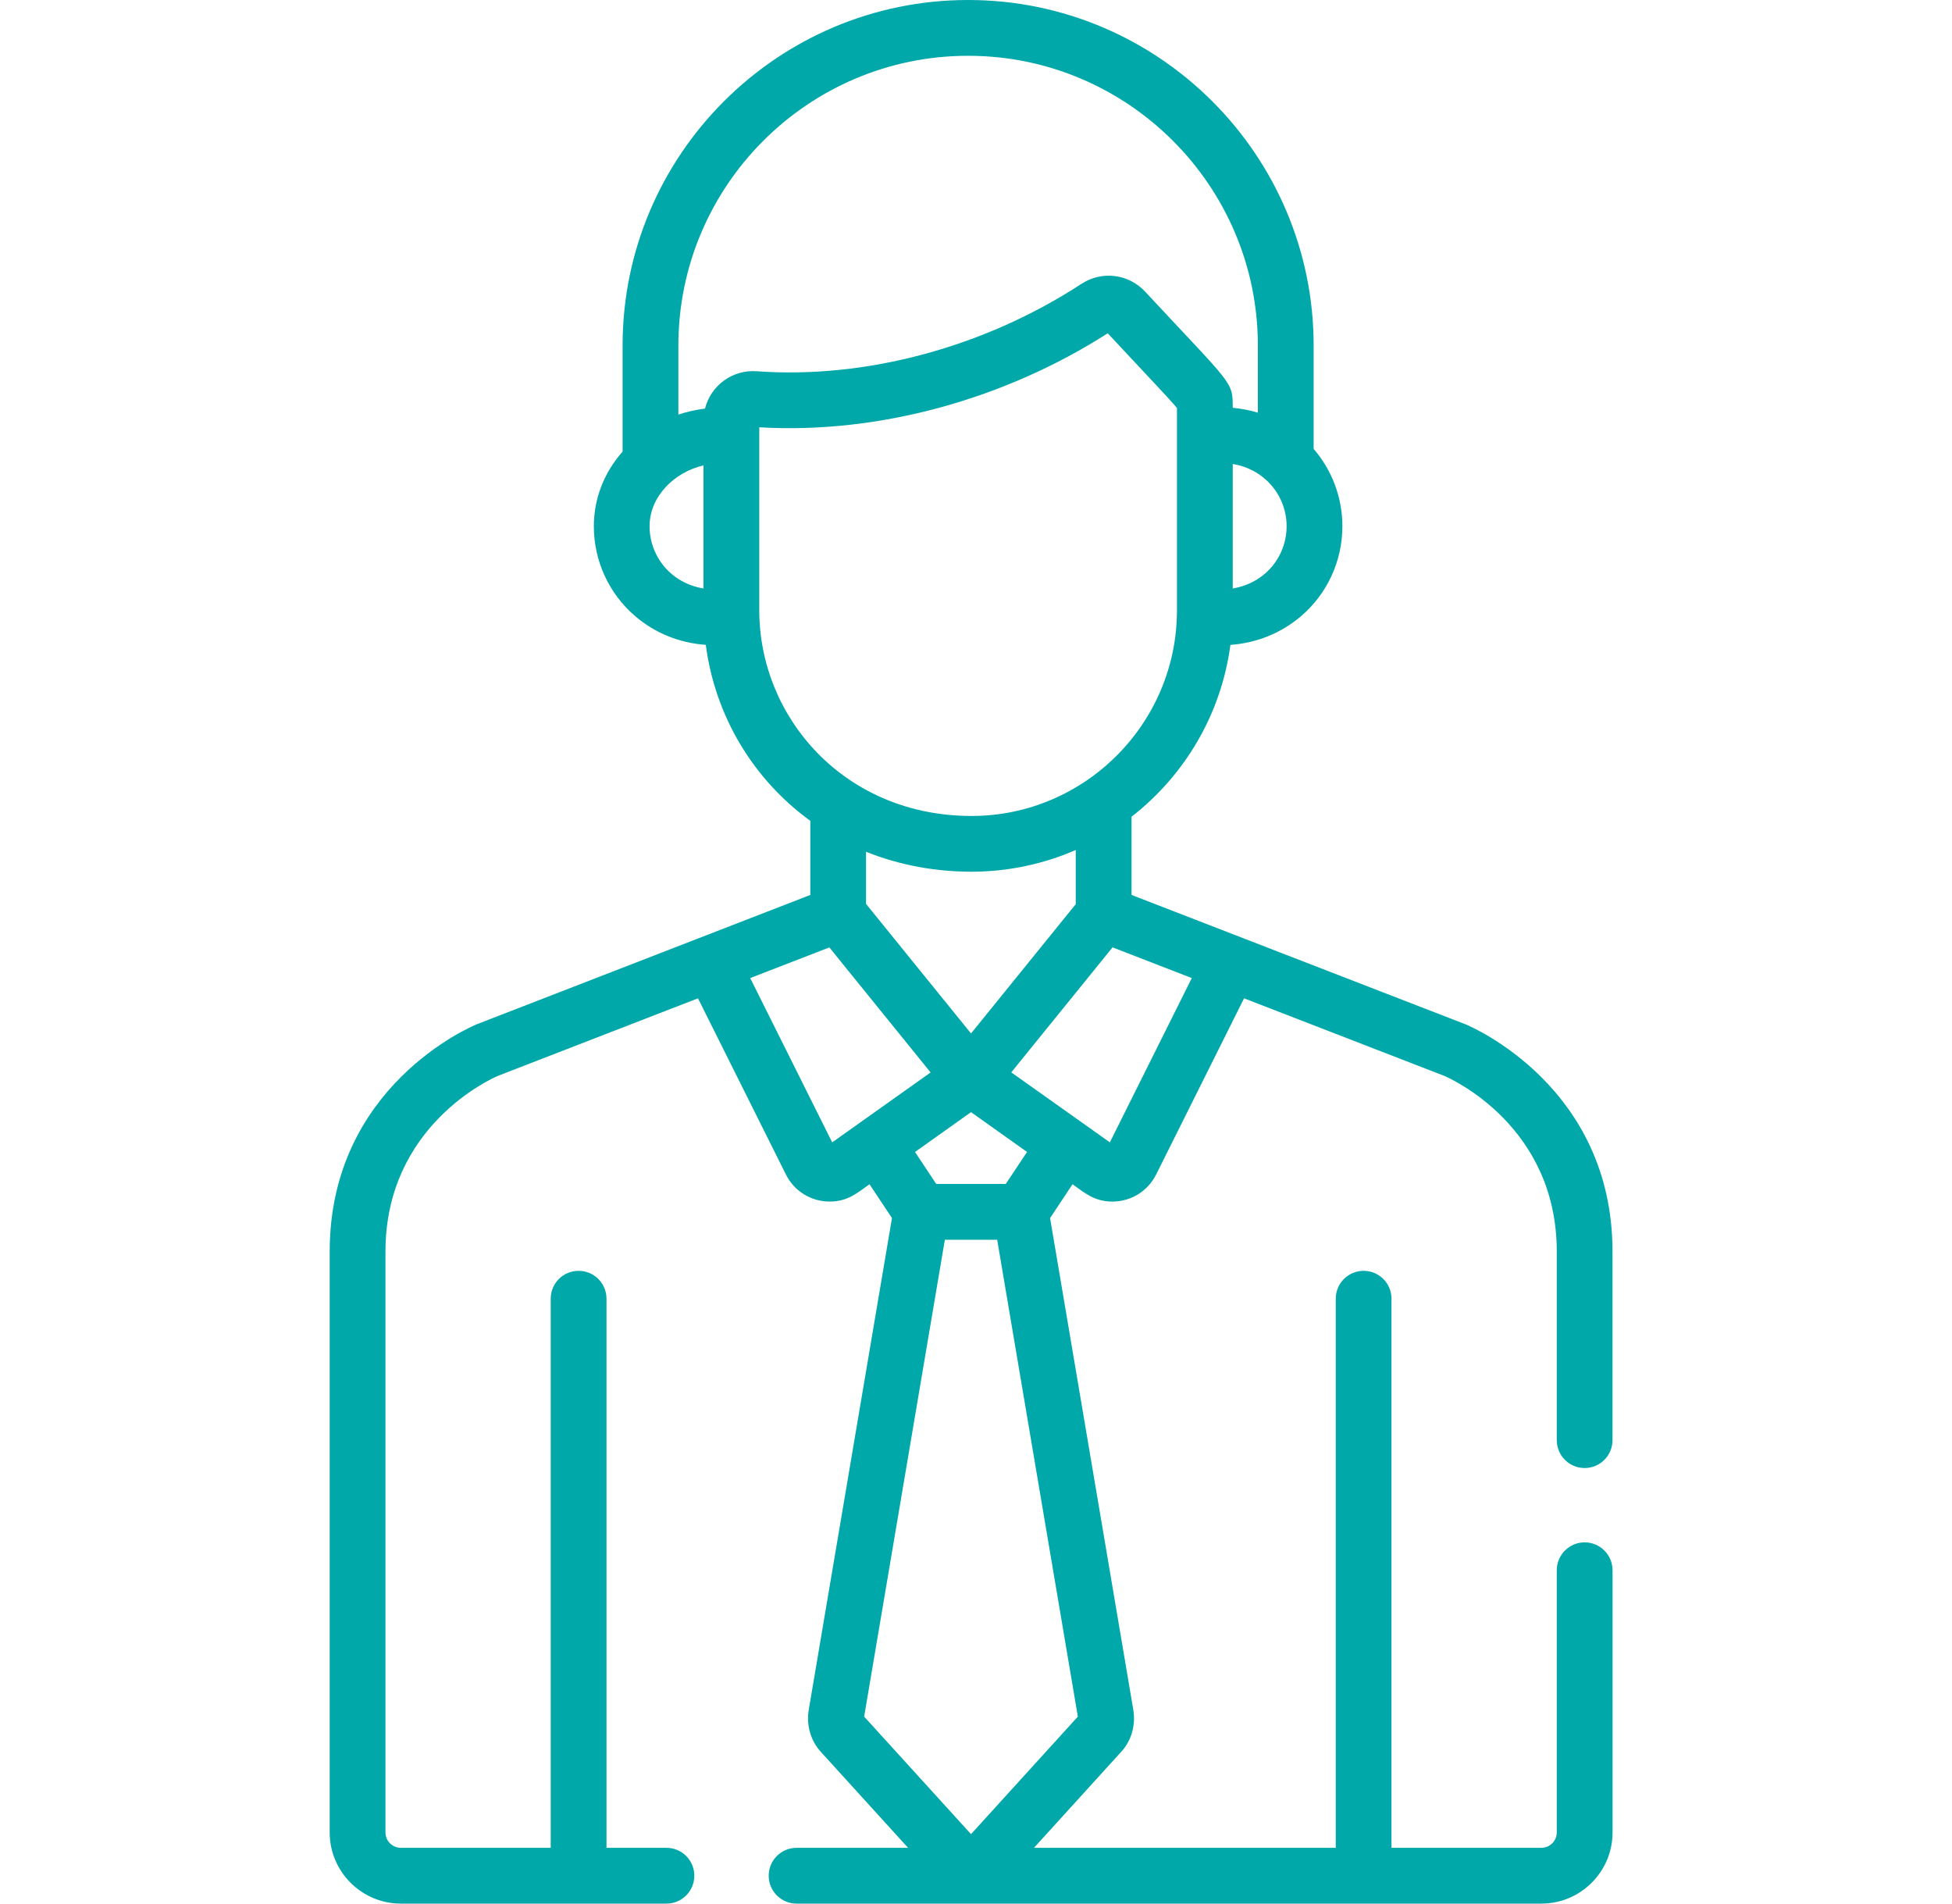 <?xml version="1.0" encoding="UTF-8"?>
<svg width="40px" height="39px" viewBox="0 0 40 39" version="1.1" xmlns="http://www.w3.org/2000/svg" xmlns:xlink="http://www.w3.org/1999/xlink">
    <!-- Generator: sketchtool 60 (101010) - https://sketch.com -->
    <title>432420BB-ADC5-4547-A7F5-73C75DEAB861</title>
    <desc>Created with sketchtool.</desc>
    <g id="Asset-Artboard-Page" stroke="none" stroke-width="1" fill="none" fill-rule="evenodd">
        <g id="Client/icons/enterprise-Client/icons/salarié" transform="translate(0.222, 0)" fill="#00A8A9">
            <g id="employee-(1)" transform="translate(6.5, 0)">
                <path d="M25.75,31.599 C25.435,31.599 25.179,31.855 25.179,32.171 L25.179,37.542 C25.179,37.716 25.037,37.857 24.863,37.857 L21.792,37.857 L21.792,26.607 C21.792,26.291 21.537,26.036 21.221,26.036 C20.906,26.036 20.65,26.291 20.65,26.607 L20.65,37.857 L14.466,37.857 L16.259,35.884 C16.455,35.669 16.548,35.362 16.506,35.063 C16.506,35.057 16.505,35.051 16.504,35.045 L14.796,24.955 L15.256,24.262 C15.51,24.443 15.706,24.617 16.074,24.617 C16.448,24.617 16.797,24.408 16.969,24.063 L16.969,24.063 L18.771,20.453 L22.874,22.042 C23.023,22.106 25.179,23.077 25.179,25.64 L25.179,29.505 C25.179,29.82 25.434,30.076 25.75,30.076 C26.066,30.076 26.321,29.82 26.321,29.505 L26.321,25.64 C26.321,22.263 23.429,21.035 23.306,20.984 C23.303,20.983 23.299,20.981 23.295,20.98 L16.465,18.335 L16.465,16.733 C17.55,15.889 18.302,14.638 18.491,13.212 C19.032,13.173 19.534,12.971 19.944,12.619 C20.479,12.159 20.786,11.489 20.786,10.781 C20.786,10.194 20.574,9.634 20.197,9.197 L20.197,7.08 C20.197,3.176 17.02,0 13.116,0 C9.212,0 6.036,3.176 6.036,7.08 L6.036,9.252 C5.654,9.685 5.447,10.217 5.447,10.781 C5.447,11.489 5.754,12.159 6.289,12.619 C6.699,12.971 7.2,13.173 7.741,13.211 C7.931,14.665 8.706,15.962 9.883,16.817 L9.883,18.335 L3.06,20.98 C3.056,20.981 3.053,20.983 3.049,20.984 C2.926,21.035 0.034,22.262 0.034,25.64 L0.034,37.542 C0.034,38.346 0.688,39 1.492,39 L6.935,39 C7.251,39 7.506,38.744 7.506,38.428 C7.506,38.113 7.251,37.857 6.935,37.857 L5.706,37.857 L5.706,26.607 C5.706,26.291 5.45,26.036 5.135,26.036 C4.819,26.036 4.563,26.291 4.563,26.607 L4.563,37.857 L1.492,37.857 C1.318,37.857 1.177,37.716 1.177,37.542 L1.177,25.64 C1.177,23.068 3.347,22.099 3.48,22.042 L7.581,20.453 L9.383,24.063 C9.555,24.409 9.905,24.617 10.278,24.617 C10.644,24.617 10.838,24.446 11.096,24.262 L11.556,24.955 L9.848,35.046 C9.847,35.051 9.847,35.057 9.846,35.063 C9.804,35.362 9.897,35.669 10.093,35.885 L11.886,37.857 L9.601,37.857 C9.286,37.857 9.03,38.113 9.03,38.429 C9.03,38.744 9.286,39 9.601,39 L24.864,39 C25.668,39 26.322,38.346 26.322,37.542 L26.322,32.171 C26.322,31.855 26.066,31.599 25.75,31.599 Z M17.7,20.038 L16.021,23.404 C15.979,23.375 15.089,22.742 14.001,21.97 C14.473,21.387 13.921,22.069 16.076,19.409 L17.7,20.038 Z M14.324,23.601 L13.888,24.256 L12.463,24.256 L12.028,23.601 L13.176,22.785 L14.324,23.601 Z M11.025,18.519 L11.025,17.45 C11.719,17.73 12.461,17.859 13.186,17.859 C13.935,17.859 14.669,17.7 15.322,17.414 L15.322,18.524 L13.176,21.173 L11.025,18.519 Z M19.643,10.781 C19.643,11.156 19.481,11.51 19.199,11.753 C19.012,11.913 18.786,12.016 18.539,12.056 L18.539,9.506 C19.195,9.613 19.643,10.158 19.643,10.781 Z M7.694,12.056 C7.03,11.949 6.589,11.4 6.589,10.781 C6.589,10.17 7.096,9.673 7.694,9.535 L7.694,12.056 Z M7.725,8.371 C7.543,8.392 7.334,8.441 7.179,8.494 L7.179,7.08 C7.179,3.806 9.842,1.143 13.116,1.143 C16.39,1.143 19.054,3.806 19.054,7.08 L19.054,8.455 C18.888,8.404 18.716,8.371 18.539,8.355 C18.539,7.804 18.544,7.91 16.74,5.971 C16.409,5.615 15.86,5.541 15.443,5.813 C13.452,7.113 11.024,7.767 8.784,7.606 C8.293,7.569 7.845,7.893 7.725,8.371 Z M8.837,12.506 L8.837,8.942 L8.837,8.754 C11.303,8.899 13.888,8.166 15.977,6.828 C16.804,7.716 17.252,8.182 17.396,8.359 C17.396,8.808 17.396,11.993 17.396,12.506 C17.396,14.825 15.505,16.717 13.186,16.717 C10.581,16.717 8.837,14.696 8.837,12.506 Z M10.331,23.404 L8.651,20.038 L10.273,19.41 L12.348,21.972 C11.293,22.721 10.426,23.336 10.331,23.404 Z M10.986,35.169 L12.64,25.399 L13.712,25.399 L15.365,35.169 L13.176,37.577 L10.986,35.169 Z" id="Shape"></path>
            </g>
        </g>
    </g>
</svg>